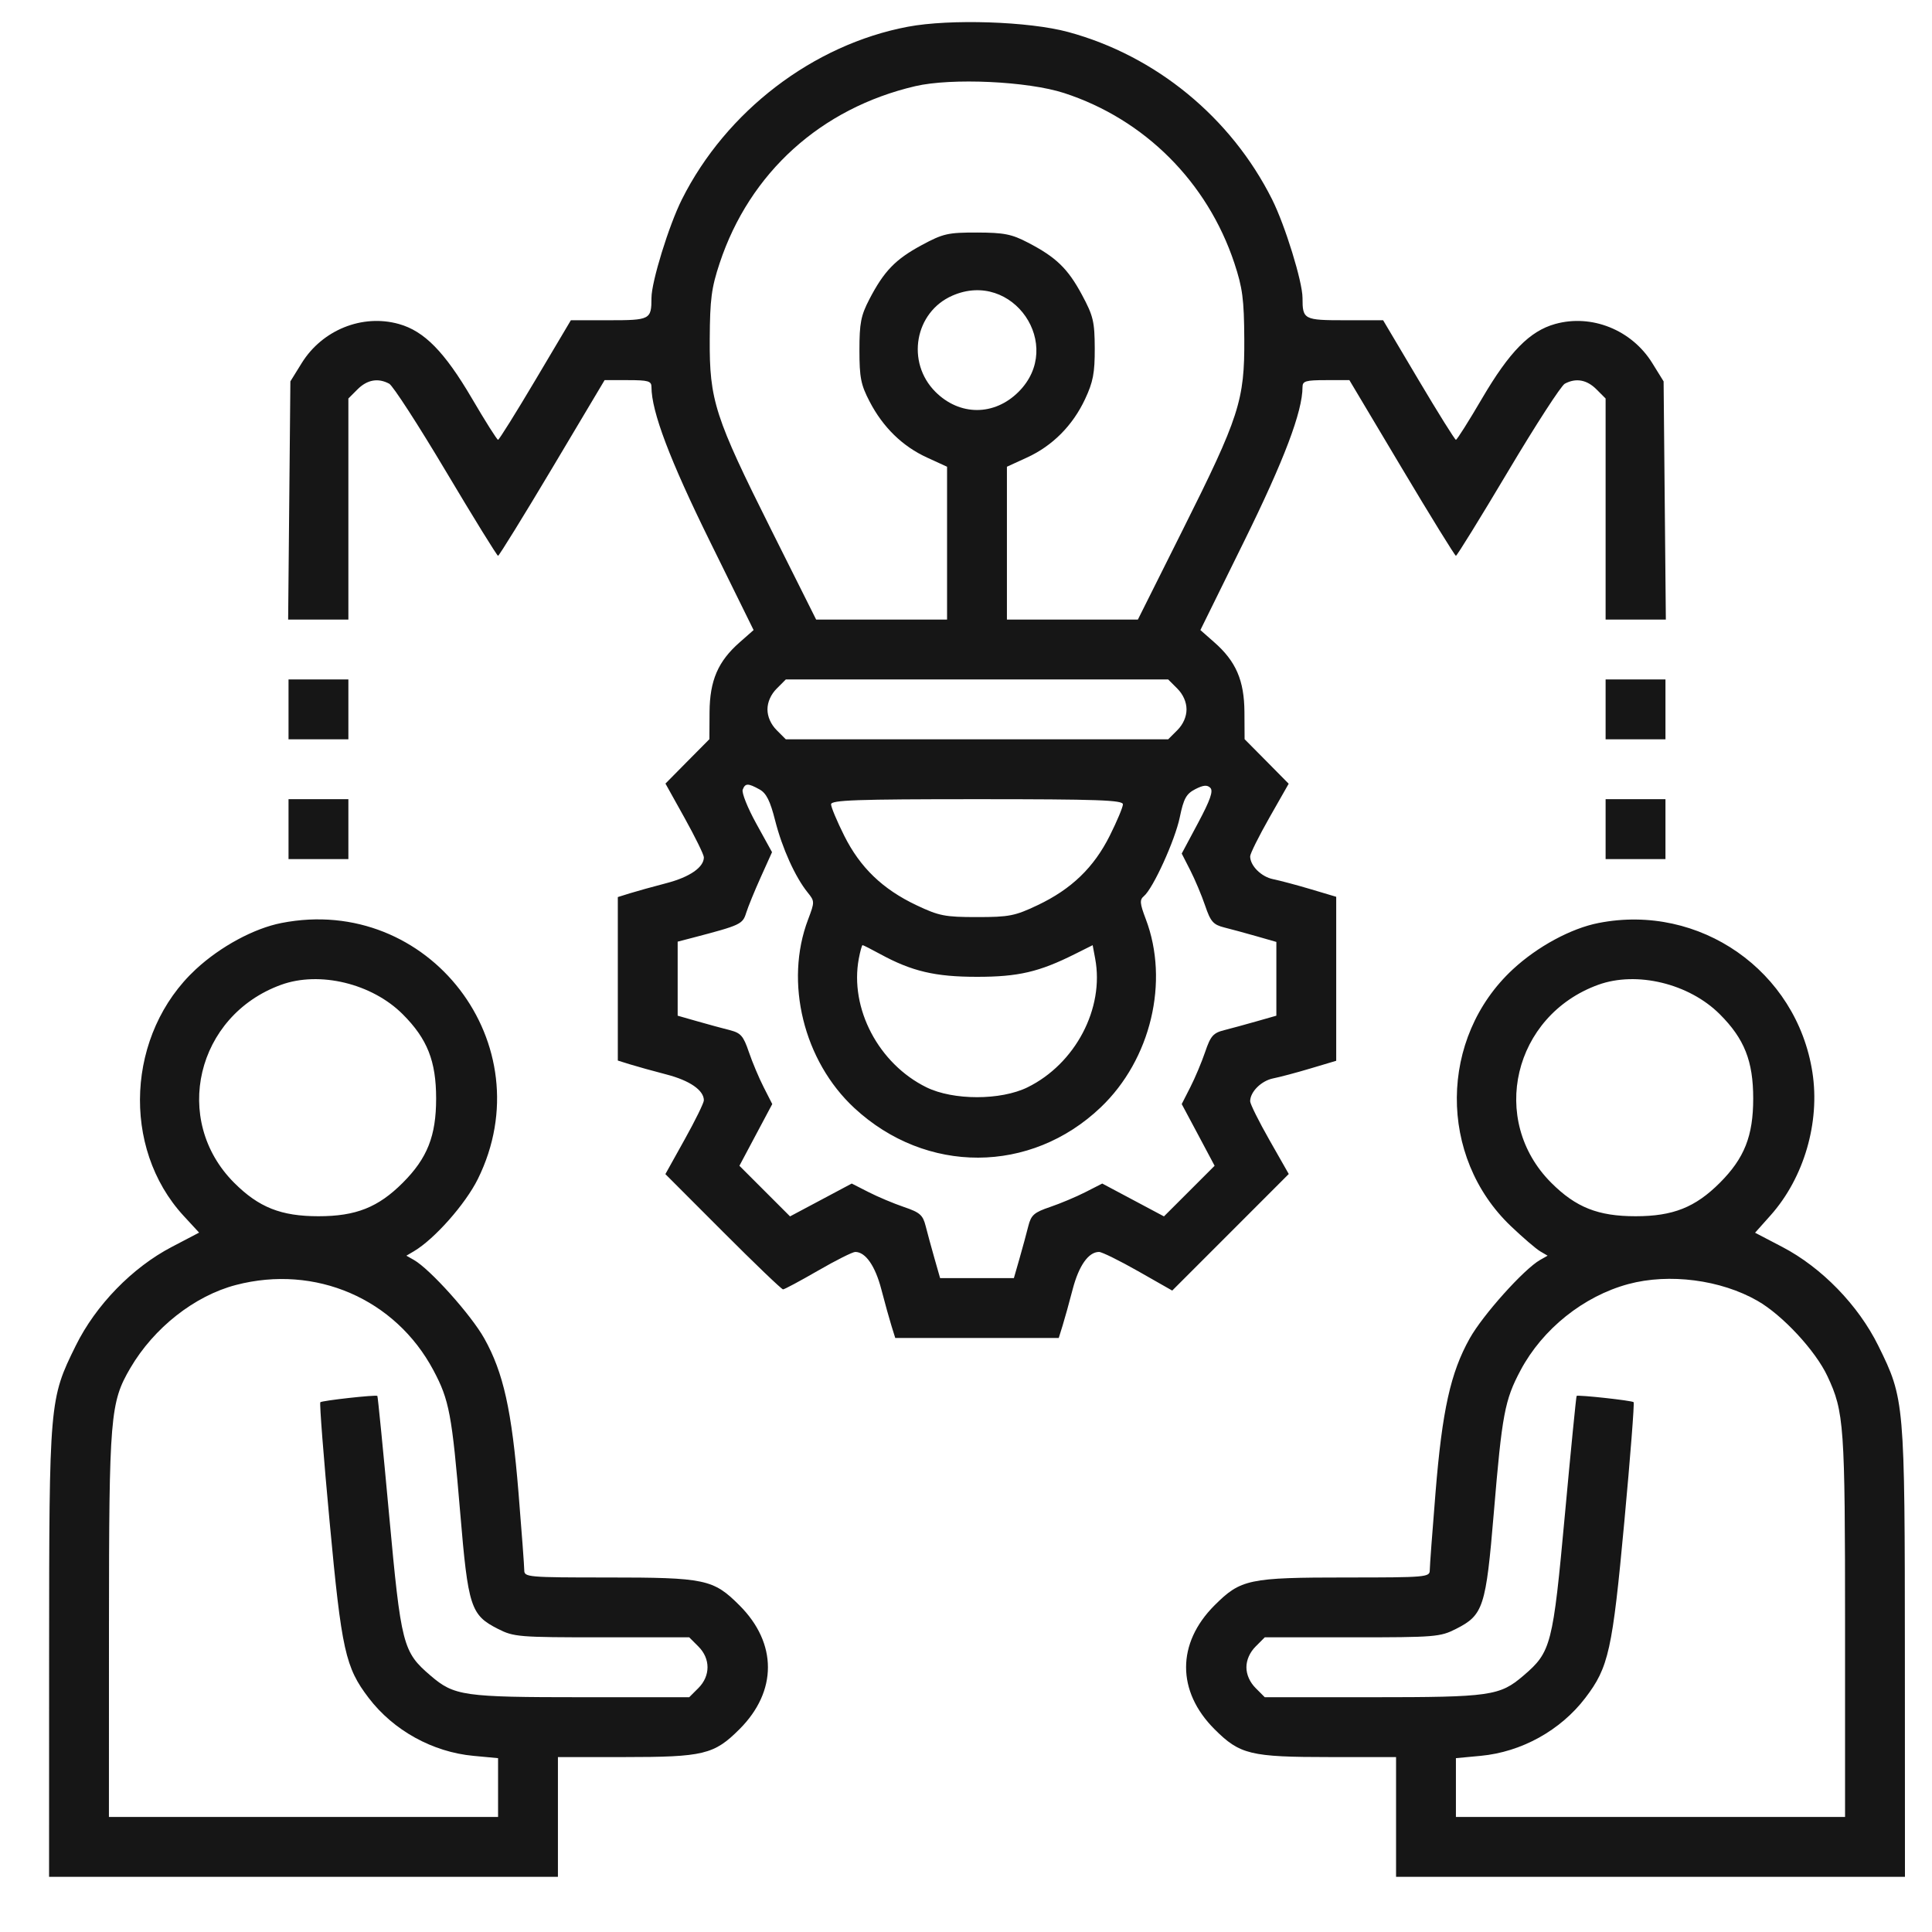 <svg width="50" height="50" viewBox="0 0 50 50" fill="none" xmlns="http://www.w3.org/2000/svg">
<path fill-rule="evenodd" clip-rule="evenodd" d="M23.495 0.692C21.044 1.155 18.793 2.875 17.647 5.161C17.311 5.831 16.86 7.292 16.86 7.71C16.86 8.271 16.826 8.288 15.758 8.288H14.774L13.856 9.835C13.351 10.686 12.916 11.382 12.89 11.382C12.863 11.383 12.558 10.9 12.212 10.309C11.505 9.104 10.98 8.569 10.323 8.385C9.378 8.12 8.34 8.538 7.808 9.397L7.515 9.87L7.486 12.953L7.457 16.035H8.237H9.016V13.174V10.313L9.254 10.075C9.504 9.826 9.785 9.776 10.072 9.93C10.167 9.98 10.829 11.003 11.543 12.203C12.257 13.402 12.863 14.384 12.89 14.384C12.916 14.383 13.548 13.361 14.293 12.111L15.647 9.838H16.253C16.778 9.838 16.86 9.862 16.86 10.016C16.86 10.651 17.335 11.906 18.375 14.016L19.503 16.306L19.144 16.622C18.582 17.115 18.369 17.61 18.363 18.43L18.359 19.13L17.79 19.704L17.222 20.279L17.719 21.172C17.992 21.664 18.216 22.12 18.216 22.187C18.216 22.446 17.85 22.699 17.247 22.856C16.901 22.946 16.476 23.064 16.303 23.118L15.989 23.216V25.331V27.447L16.303 27.545C16.476 27.599 16.901 27.717 17.247 27.807C17.85 27.963 18.216 28.216 18.216 28.476C18.216 28.543 17.992 29 17.718 29.491L17.22 30.386L18.709 31.877C19.528 32.697 20.228 33.369 20.265 33.369C20.301 33.369 20.708 33.151 21.169 32.885C21.63 32.618 22.065 32.4 22.134 32.4C22.4 32.4 22.651 32.762 22.809 33.369C22.899 33.715 23.017 34.14 23.071 34.313L23.169 34.627H25.285H27.4L27.498 34.313C27.552 34.14 27.67 33.715 27.76 33.369C27.92 32.755 28.17 32.4 28.443 32.4C28.518 32.4 28.974 32.625 29.458 32.9L30.337 33.4L31.845 31.892L33.353 30.383L32.853 29.504C32.578 29.021 32.354 28.569 32.354 28.501C32.354 28.257 32.642 27.971 32.948 27.909C33.12 27.875 33.557 27.759 33.92 27.65L34.581 27.453V25.331V23.209L33.92 23.012C33.557 22.904 33.12 22.788 32.948 22.753C32.642 22.692 32.354 22.405 32.354 22.162C32.354 22.093 32.578 21.643 32.852 21.16L33.351 20.283L32.781 19.706L32.21 19.13L32.206 18.43C32.201 17.61 31.987 17.115 31.425 16.622L31.066 16.306L32.194 14.016C33.234 11.906 33.709 10.651 33.709 10.016C33.709 9.862 33.791 9.838 34.316 9.838H34.922L36.277 12.111C37.022 13.361 37.653 14.383 37.679 14.384C37.706 14.384 38.312 13.402 39.026 12.203C39.74 11.003 40.402 9.98 40.497 9.93C40.785 9.776 41.066 9.826 41.315 10.075L41.553 10.313V13.174V16.035H42.333H43.112L43.083 12.953L43.054 9.87L42.761 9.397C42.23 8.538 41.191 8.12 40.246 8.385C39.589 8.569 39.064 9.104 38.357 10.309C38.011 10.9 37.706 11.383 37.679 11.382C37.653 11.382 37.218 10.686 36.713 9.835L35.795 8.288H34.811C33.743 8.288 33.709 8.271 33.709 7.71C33.709 7.292 33.258 5.831 32.922 5.161C31.859 3.039 29.913 1.442 27.643 0.828C26.627 0.553 24.585 0.486 23.495 0.692ZM23.687 2.23C21.245 2.801 19.402 4.468 18.625 6.809C18.412 7.45 18.374 7.742 18.368 8.773C18.359 10.364 18.495 10.785 19.967 13.727L21.122 16.035H22.816H24.51V14.057V12.079L23.993 11.842C23.358 11.552 22.85 11.057 22.505 10.391C22.279 9.958 22.242 9.769 22.242 9.063C22.242 8.361 22.28 8.167 22.499 7.745C22.878 7.016 23.172 6.712 23.851 6.345C24.41 6.044 24.531 6.017 25.285 6.018C25.984 6.02 26.182 6.059 26.602 6.278C27.333 6.657 27.636 6.951 28.001 7.63C28.294 8.175 28.329 8.322 28.332 9.015C28.334 9.652 28.29 9.885 28.081 10.33C27.761 11.014 27.237 11.54 26.576 11.842L26.059 12.079V14.057V16.035H27.754H29.448L30.602 13.727C32.075 10.785 32.211 10.364 32.202 8.773C32.196 7.742 32.157 7.45 31.945 6.809C31.248 4.711 29.621 3.085 27.539 2.408C26.598 2.102 24.625 2.011 23.687 2.23ZM24.65 7.65C23.673 8.075 23.443 9.374 24.208 10.14C24.836 10.768 25.733 10.768 26.361 10.14C27.563 8.938 26.211 6.97 24.65 7.65ZM7.467 18.359V19.134H8.242H9.016V18.359V17.584H8.242H7.467V18.359ZM20.1 17.822C19.95 17.972 19.862 18.171 19.862 18.359C19.862 18.548 19.95 18.746 20.1 18.896L20.337 19.134H25.285H30.232L30.47 18.896C30.62 18.746 30.707 18.548 30.707 18.359C30.707 18.171 30.62 17.972 30.47 17.822L30.232 17.584H25.285H20.337L20.1 17.822ZM41.553 18.359V19.134H42.328H43.102V18.359V17.584H42.328H41.553V18.359ZM19.221 20.437C19.191 20.515 19.349 20.911 19.573 21.316L19.98 22.054L19.689 22.7C19.529 23.055 19.358 23.473 19.31 23.628C19.22 23.918 19.162 23.945 17.949 24.263L17.538 24.37V25.328V26.286L18.046 26.431C18.326 26.511 18.704 26.614 18.886 26.66C19.172 26.732 19.239 26.809 19.38 27.225C19.47 27.489 19.643 27.901 19.765 28.139L19.986 28.573L19.561 29.371L19.136 30.17L19.791 30.825L20.446 31.48L21.245 31.055L22.043 30.63L22.477 30.851C22.715 30.973 23.127 31.146 23.391 31.236C23.807 31.377 23.884 31.444 23.956 31.73C24.002 31.912 24.105 32.29 24.185 32.57L24.33 33.078H25.285H26.239L26.385 32.57C26.465 32.29 26.568 31.912 26.613 31.73C26.686 31.444 26.762 31.377 27.178 31.236C27.443 31.146 27.854 30.973 28.093 30.851L28.526 30.63L29.325 31.055L30.123 31.48L30.779 30.825L31.434 30.17L31.009 29.371L30.583 28.573L30.804 28.139C30.926 27.901 31.099 27.489 31.189 27.225C31.33 26.809 31.398 26.732 31.684 26.66C31.866 26.614 32.243 26.511 32.523 26.431L33.032 26.286V25.331V24.377L32.523 24.231C32.243 24.151 31.866 24.048 31.684 24.003C31.398 23.93 31.33 23.853 31.189 23.438C31.099 23.173 30.926 22.762 30.804 22.523L30.583 22.09L31.008 21.294C31.323 20.703 31.404 20.47 31.323 20.389C31.242 20.308 31.142 20.317 30.933 20.424C30.7 20.545 30.633 20.666 30.533 21.15C30.41 21.745 29.841 22.996 29.603 23.193C29.491 23.287 29.498 23.379 29.652 23.784C30.267 25.402 29.785 27.42 28.488 28.657C26.674 30.387 23.967 30.395 22.112 28.677C20.797 27.46 20.296 25.42 20.913 23.797C21.086 23.339 21.086 23.325 20.902 23.097C20.582 22.702 20.243 21.952 20.062 21.24C19.932 20.726 19.833 20.528 19.658 20.431C19.358 20.265 19.286 20.266 19.221 20.437ZM7.467 21.458V22.233H8.242H9.016V21.458V20.683H8.242H7.467V21.458ZM21.508 20.816C21.508 20.888 21.661 21.253 21.848 21.627C22.261 22.453 22.842 23.012 23.718 23.427C24.303 23.704 24.453 23.734 25.285 23.734C26.117 23.734 26.267 23.704 26.851 23.427C27.727 23.012 28.308 22.453 28.721 21.627C28.908 21.253 29.061 20.888 29.061 20.816C29.061 20.706 28.412 20.683 25.285 20.683C22.157 20.683 21.508 20.706 21.508 20.816ZM41.553 21.458V22.233H42.328H43.102V21.458V20.683H42.328H41.553V21.458ZM7.284 23.887C6.573 24.026 5.704 24.496 5.069 25.084C3.274 26.745 3.128 29.703 4.752 31.466L5.153 31.9L4.446 32.27C3.423 32.804 2.477 33.778 1.96 34.827C1.278 36.208 1.273 36.27 1.271 42.786L1.27 48.572H7.854H14.439V47.022V45.473H16.147C18.211 45.473 18.481 45.408 19.139 44.75C20.119 43.77 20.119 42.528 19.139 41.548C18.46 40.869 18.252 40.825 15.711 40.825C13.668 40.825 13.568 40.816 13.568 40.641C13.568 40.539 13.501 39.635 13.419 38.631C13.245 36.499 13.029 35.525 12.534 34.64C12.194 34.031 11.128 32.843 10.711 32.607L10.517 32.497L10.711 32.383C11.243 32.069 12.045 31.162 12.367 30.512C14.086 27.032 11.098 23.137 7.284 23.887ZM41.37 23.887C40.658 24.026 39.79 24.496 39.155 25.084C37.239 26.858 37.215 29.938 39.104 31.735C39.412 32.029 39.752 32.32 39.858 32.383L40.052 32.497L39.858 32.607C39.441 32.843 38.375 34.031 38.035 34.64C37.54 35.525 37.324 36.499 37.151 38.631C37.069 39.635 37.002 40.539 37.002 40.641C37.002 40.816 36.901 40.825 34.858 40.825C32.317 40.825 32.11 40.869 31.43 41.548C30.451 42.528 30.451 43.77 31.43 44.75C32.088 45.408 32.358 45.473 34.423 45.473H36.13V47.022V48.572H42.715H49.3L49.298 42.786C49.296 36.27 49.291 36.208 48.61 34.827C48.093 33.779 47.146 32.804 46.126 32.271L45.421 31.903L45.825 31.45C46.687 30.48 47.106 29.047 46.905 27.752C46.498 25.125 43.989 23.372 41.37 23.887ZM22.226 24.808C21.984 26.097 22.739 27.532 23.977 28.14C24.673 28.48 25.897 28.48 26.592 28.14C27.83 27.532 28.585 26.097 28.343 24.809L28.278 24.461L27.822 24.689C26.892 25.155 26.354 25.28 25.285 25.28C24.202 25.28 23.599 25.138 22.779 24.691C22.546 24.564 22.341 24.46 22.323 24.46C22.306 24.46 22.262 24.617 22.226 24.808ZM7.274 25.487C5.08 26.284 4.439 28.99 6.061 30.611C6.697 31.247 7.273 31.476 8.242 31.476C9.211 31.476 9.787 31.247 10.423 30.611C11.059 29.975 11.287 29.399 11.287 28.43C11.287 27.461 11.059 26.885 10.423 26.249C9.627 25.453 8.27 25.125 7.274 25.487ZM41.36 25.487C39.166 26.284 38.525 28.99 40.147 30.611C40.783 31.247 41.358 31.476 42.328 31.476C43.297 31.476 43.873 31.247 44.509 30.611C45.145 29.975 45.373 29.399 45.373 28.43C45.373 27.461 45.145 26.885 44.509 26.249C43.713 25.453 42.356 25.125 41.36 25.487ZM6.106 33.255C5.037 33.534 3.984 34.362 3.373 35.405C2.852 36.295 2.822 36.652 2.82 42.06L2.819 47.022H7.854H12.89V46.262V45.501L12.251 45.441C11.195 45.343 10.183 44.783 9.542 43.943C8.938 43.152 8.841 42.716 8.531 39.39C8.374 37.709 8.266 36.314 8.29 36.29C8.333 36.247 9.719 36.093 9.766 36.126C9.778 36.135 9.915 37.515 10.069 39.192C10.381 42.584 10.424 42.75 11.143 43.365C11.755 43.89 11.993 43.924 15.06 43.924H17.837L18.075 43.686C18.389 43.371 18.389 42.926 18.075 42.612L17.837 42.374H15.578C13.426 42.374 13.297 42.364 12.888 42.156C12.181 41.798 12.115 41.595 11.91 39.148C11.696 36.6 11.628 36.235 11.217 35.463C10.233 33.613 8.162 32.718 6.106 33.255ZM42.144 33.231C40.985 33.543 39.921 34.394 39.352 35.463C38.941 36.235 38.873 36.6 38.66 39.148C38.455 41.595 38.389 41.798 37.681 42.156C37.272 42.364 37.143 42.374 34.992 42.374H32.732L32.495 42.612C32.345 42.762 32.257 42.96 32.257 43.149C32.257 43.338 32.345 43.536 32.495 43.686L32.732 43.924H35.509C38.576 43.924 38.814 43.89 39.427 43.365C40.145 42.75 40.188 42.584 40.5 39.192C40.654 37.515 40.791 36.135 40.803 36.126C40.849 36.094 42.236 36.246 42.278 36.288C42.301 36.312 42.193 37.706 42.037 39.387C41.729 42.715 41.633 43.15 41.027 43.943C40.386 44.783 39.374 45.343 38.319 45.441L37.679 45.501V46.262V47.022H42.715H47.75V42.089C47.75 36.878 47.727 36.538 47.294 35.616C46.986 34.956 46.13 34.034 45.484 33.665C44.532 33.12 43.201 32.947 42.144 33.231Z" fill="#161616"/>
</svg>
